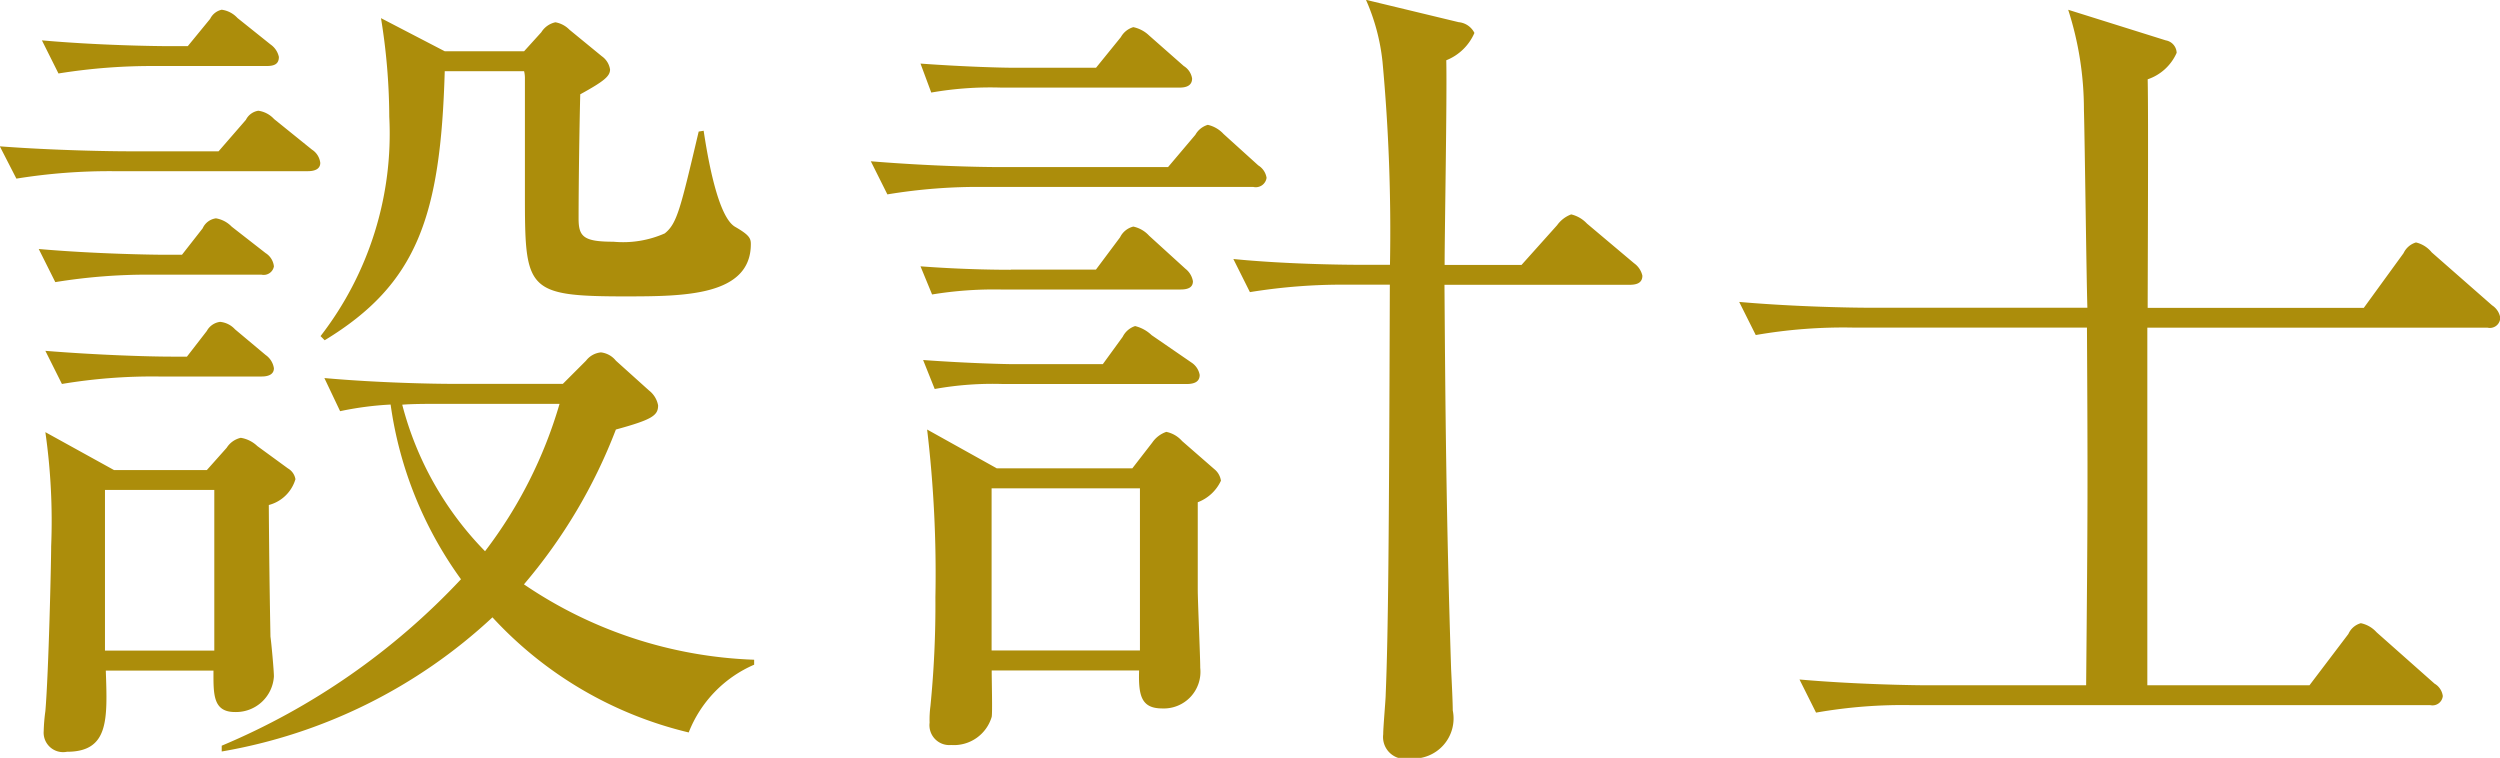 <svg xmlns="http://www.w3.org/2000/svg" width="72.469" height="21.968"><path d="M21.861 19.268v-.144a12.633 12.633 0 0 1-6.673-2.185 15.4 15.4 0 0 0 2.665-4.488c1.056-.288 1.224-.408 1.224-.7a.71.71 0 0 0-.264-.432l-.96-.864a.649.649 0 0 0-.433-.24.616.616 0 0 0-.432.24l-.672.672h-3.241c-.408 0-2.064-.024-3.672-.168l.456.96a9.358 9.358 0 0 1 1.464-.192 11.275 11.275 0 0 0 2.04 5.064 20.236 20.236 0 0 1-6.936 4.825v.168a15.3 15.3 0 0 0 7.848-3.889 11.294 11.294 0 0 0 5.689 3.337 3.544 3.544 0 0 1 1.897-1.964zm-5.641-7.561a13.024 13.024 0 0 1-2.16 4.272 9.457 9.457 0 0 1-2.4-4.248c.288-.024.72-.024 1.032-.024h3.528zm-7.656 2.184a.445.445 0 0 0-.216-.312l-.888-.648a.908.908 0 0 0-.48-.24.65.65 0 0 0-.408.288l-.577.648H3.307l-1.992-1.1a18.209 18.209 0 0 1 .168 3.312c0 .432-.072 3.649-.168 4.777a5.078 5.078 0 0 0-.048.576.564.564 0 0 0 .672.6c1.224 0 1.176-.936 1.128-2.352h3.121c0 .672-.024 1.2.624 1.2a1.1 1.1 0 0 0 1.128-1.032c0-.168-.072-.96-.1-1.153a290.99 290.99 0 0 1-.048-3.816 1.091 1.091 0 0 0 .772-.748zM6.212 18.86H3.043v-4.657h3.169v4.653zM21.765 7.075c0-.169-.048-.265-.456-.5-.5-.289-.792-1.993-.912-2.785l-.144.024c-.528 2.232-.624 2.665-.984 2.952a2.99 2.99 0 0 1-1.488.241c-.865 0-1.009-.145-1.009-.673 0-.984.024-2.688.048-3.6.7-.384.864-.528.864-.72a.573.573 0 0 0-.239-.384l-.937-.768A.756.756 0 0 0 16.1.646a.638.638 0 0 0-.408.288l-.5.552h-2.3l-1.848-.96a18.063 18.063 0 0 1 .24 2.856 9.586 9.586 0 0 1-1.992 6.361l.12.12c2.688-1.632 3.36-3.6 3.48-7.8h2.3a.827.827 0 0 1 .024.216v3.264c0 2.881 0 3.049 2.977 3.049 1.604-.005 3.572-.005 3.572-1.517zM8.084 1.65a.59.59 0 0 0-.24-.36l-.96-.768a.759.759 0 0 0-.456-.24.49.49 0 0 0-.336.264l-.649.792h-.528c-.408 0-2.088-.024-3.7-.168l.48.96a17.032 17.032 0 0 1 2.832-.216H7.72c.22 0 .364-.048.364-.264zm1.2 3.072a.528.528 0 0 0-.24-.384l-1.1-.888a.759.759 0 0 0-.456-.24.485.485 0 0 0-.36.264l-.792.912H3.695c-.456 0-2.112-.024-3.7-.144l.48.936a16.949 16.949 0 0 1 2.808-.216h5.641c.216 0 .36-.072.36-.24zm-1.344 3a.518.518 0 0 0-.24-.385l-.984-.767a.822.822 0 0 0-.456-.241.494.494 0 0 0-.385.289l-.6.767h-.48c-.336 0-2.04-.024-3.672-.167l.48.96a16.664 16.664 0 0 1 2.808-.216H7.58a.3.3 0 0 0 .36-.239zm0 2.952a.574.574 0 0 0-.24-.384l-.888-.744a.67.67 0 0 0-.432-.216.511.511 0 0 0-.385.264l-.576.744h-.432c-.7 0-2.184-.048-3.672-.168l.48.96a15.91 15.91 0 0 1 2.808-.216H7.58c.216.001.36-.071.36-.239zm20.951 2.9l-2.016-1.123a35.428 35.428 0 0 1 .24 4.872 29.684 29.684 0 0 1-.144 3.145 3.06 3.06 0 0 0-.024.48.576.576 0 0 0 .624.648 1.142 1.142 0 0 0 1.176-.816c.024-.12 0-1.032 0-1.344h4.273c-.024.744.072 1.1.672 1.1a1.062 1.062 0 0 0 1.1-1.176c0-.336-.072-1.921-.072-2.281v-2.52a1.215 1.215 0 0 0 .672-.624.525.525 0 0 0-.192-.336l-.936-.816a.829.829 0 0 0-.456-.264.816.816 0 0 0-.408.312l-.576.744h-3.937zm4.153.582v4.7h-4.3v-4.7h4.3zm8.832-6.48c0-.961.072-4.825.048-5.929a1.487 1.487 0 0 0 .816-.792.568.568 0 0 0-.456-.312l-2.688-.648a5.947 5.947 0 0 1 .48 1.8 53.3 53.3 0 0 1 .216 5.881h-.84c-.6 0-2.256-.024-3.7-.168l.48.96a16.762 16.762 0 0 1 2.832-.216h1.224c-.024 7.608-.048 10.128-.12 11.881 0 .144-.072.936-.072 1.152a.635.635 0 0 0 .768.7 1.164 1.164 0 0 0 1.248-1.392c0-.216-.024-.72-.048-1.2-.144-4.465-.168-7.729-.192-11.137h5.353c.168 0 .384-.024.384-.264a.606.606 0 0 0-.24-.36L46.001 6.48a.912.912 0 0 0-.456-.265.876.876 0 0 0-.408.313L44.105 7.68h-2.23zM29.299 1.963c-.216 0-1.3-.024-2.616-.12l.312.84a9.931 9.931 0 0 1 2.016-.144h5.185c.216 0 .36-.072.36-.264a.516.516 0 0 0-.24-.36l-1.008-.888a.938.938 0 0 0-.456-.24.609.609 0 0 0-.36.288l-.72.888h-2.473zm-.384 2.88c-.408 0-1.92-.024-3.672-.168l.48.96a16.052 16.052 0 0 1 2.808-.216h7.8a.316.316 0 0 0 .384-.264.516.516 0 0 0-.24-.36l-1.008-.912a.884.884 0 0 0-.456-.264.609.609 0 0 0-.36.288l-.792.936h-4.944zm.384 2.977c-.216 0-1.3 0-2.616-.1l.336.816a11.082 11.082 0 0 1 1.992-.144h5.209c.24 0 .36-.072.36-.24a.584.584 0 0 0-.216-.36l-1.056-.961a.854.854 0 0 0-.456-.263.583.583 0 0 0-.384.311l-.7.937h-2.473zm.076 2.736c-.192 0-1.3-.024-2.616-.12l.336.84a9.447 9.447 0 0 1 1.992-.144h5.305c.24 0 .384-.072.384-.264a.543.543 0 0 0-.24-.36l-1.152-.792a1.066 1.066 0 0 0-.48-.264.616.616 0 0 0-.36.312l-.576.792h-2.593zm43.106-1.32a.535.535 0 0 0-.24-.384l-1.752-1.537a.832.832 0 0 0-.456-.287.582.582 0 0 0-.36.311l-1.152 1.585h-6.265c0-.936.024-5.569 0-6.625a1.408 1.408 0 0 0 .84-.768.379.379 0 0 0-.312-.36L59.952.283a9.436 9.436 0 0 1 .456 2.9c.024.816.072 4.825.1 5.737h-6.393c-.36 0-2.064-.024-3.7-.168l.48.96a14.811 14.811 0 0 1 2.832-.216h6.769c.024 4.632.024 5.184-.024 10.369h-4.609c-.336 0-2.064-.024-3.7-.168l.48.96a14.46 14.46 0 0 1 2.808-.216h15a.3.3 0 0 0 .36-.264.489.489 0 0 0-.24-.36l-1.68-1.489a.839.839 0 0 0-.456-.263.556.556 0 0 0-.36.311l-1.129 1.489h-4.7V9.499h9.865a.3.3 0 0 0 .364-.264z" fill="#ac8d0b" fill-rule="evenodd"/></svg>